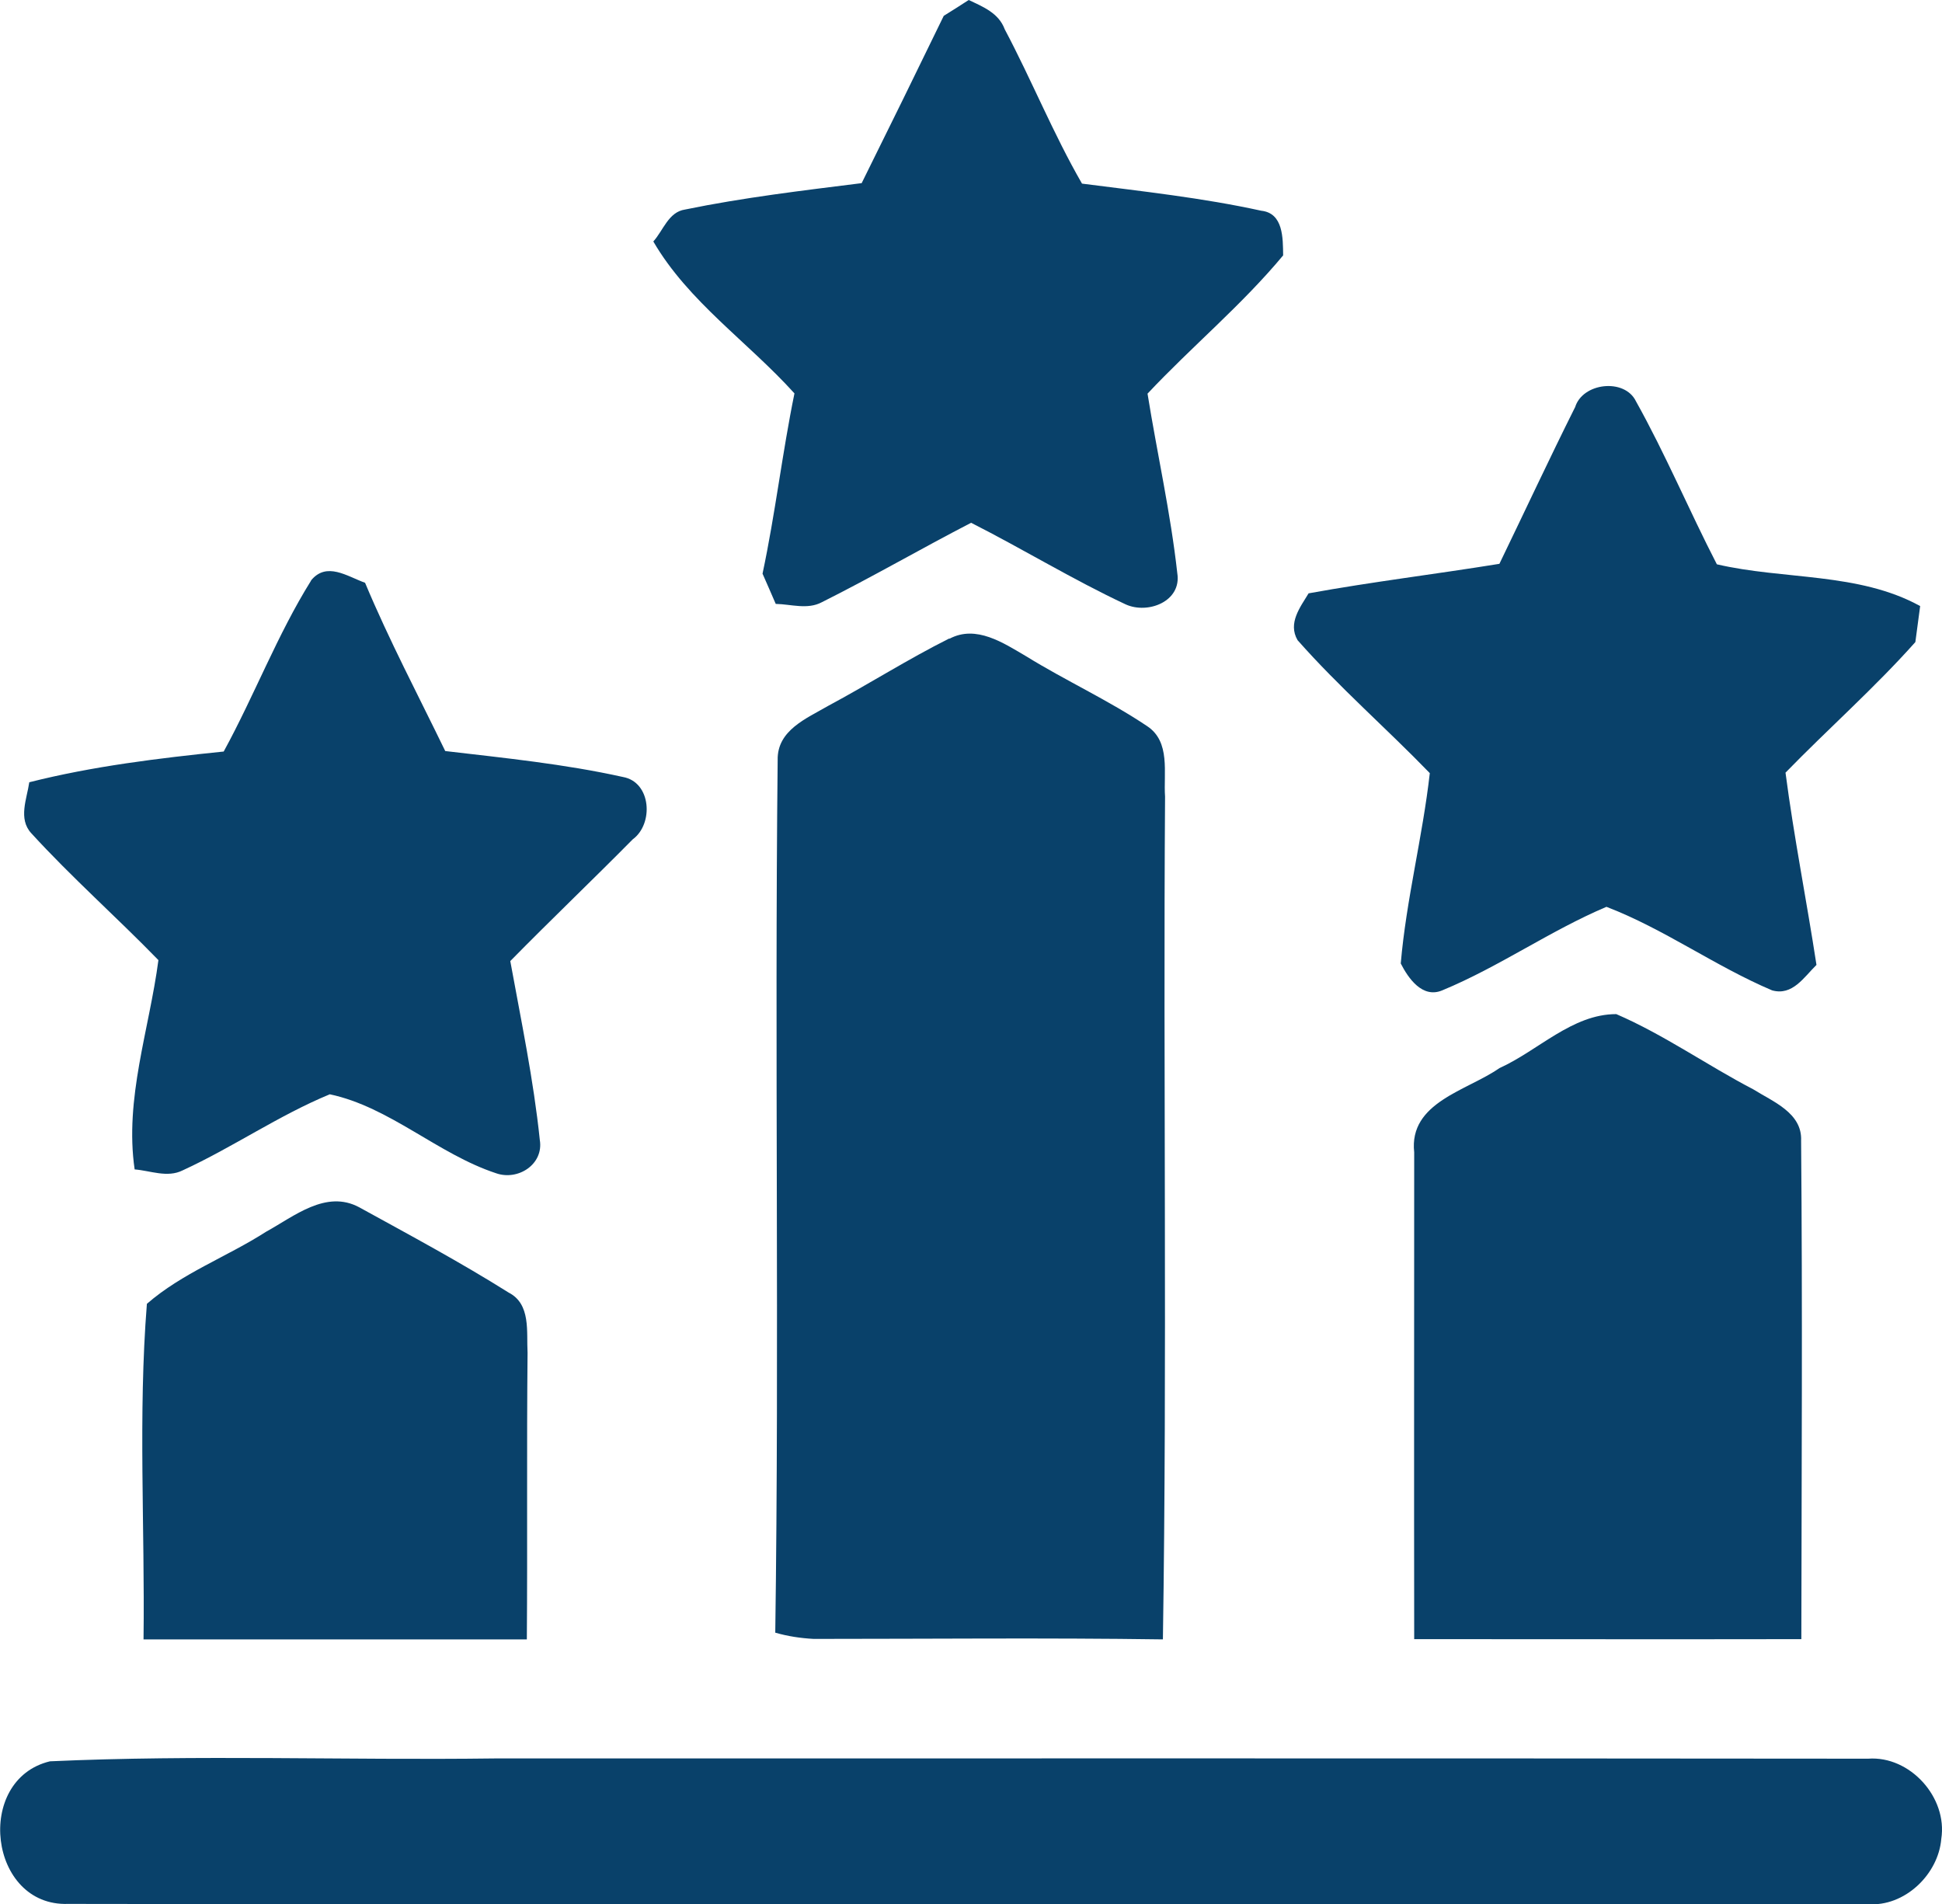 <svg xmlns="http://www.w3.org/2000/svg" id="katman_2" data-name="katman 2" viewBox="0 0 80.91 79.34"><defs><style>      .cls-1 {        fill: #09416a;      }    </style></defs><g id="Layer_1" data-name="Layer 1"><g><path class="cls-1" d="M2.07,73.38c6.16-.28,12.35-.04,18.53-.12,19.08,0,38.15-.01,57.23.01,1.75-.13,3.32,1.62,3.05,3.34-.12,1.48-1.53,2.84-3.06,2.72-24.99,0-49.99.03-74.98-.01-3.31.12-3.92-5.18-.76-5.94Z"></path><path class="cls-1" d="M12.96,24.18c.65-.79,1.5-.17,2.25.1,1,2.39,2.21,4.68,3.34,7.01,2.47.29,4.97.54,7.4,1.08,1.19.21,1.29,1.96.41,2.6-1.69,1.71-3.42,3.36-5.1,5.07.45,2.47.97,4.95,1.23,7.45.17,1.02-.91,1.71-1.82,1.39-2.43-.8-4.43-2.76-6.93-3.29-2.13.88-4.04,2.21-6.13,3.17-.64.32-1.35.01-2-.04-.43-2.94.61-5.83.99-8.72-1.74-1.79-3.62-3.45-5.3-5.29-.55-.6-.18-1.43-.08-2.12,2.65-.67,5.38-1,8.1-1.28,1.28-2.34,2.23-4.86,3.64-7.12Z"></path><path class="cls-1" d="M11.08,51.32c1.17-.64,2.5-1.77,3.89-1.02,2.09,1.15,4.2,2.28,6.22,3.55.94.48.74,1.64.79,2.51-.04,3.98,0,7.96-.03,11.94-5.32,0-10.65,0-15.97,0,.06-4.65-.23-9.35.14-13.98,1.47-1.28,3.34-1.96,4.96-3Z"></path><path class="cls-1" d="M65.62,16.98c.3-1.04,2.07-1.24,2.54-.26,1.23,2.2,2.21,4.54,3.37,6.79,2.79.65,5.91.33,8.47,1.74-.05.37-.15,1.13-.2,1.5-1.7,1.91-3.63,3.61-5.41,5.44.35,2.68.88,5.33,1.29,8.01-.52.51-1,1.3-1.85,1.06-2.38-1.01-4.5-2.56-6.9-3.48-2.36,1-4.47,2.5-6.84,3.48-.83.35-1.42-.51-1.73-1.12.23-2.67.91-5.27,1.21-7.93-1.81-1.87-3.79-3.59-5.51-5.54-.41-.71.11-1.37.46-1.95,2.64-.48,5.3-.8,7.95-1.23,1.05-2.17,2.07-4.36,3.15-6.52Z"></path><path class="cls-1" d="M62.47,44.5c1.62-.73,3.03-2.25,4.87-2.25,1.99.86,3.78,2.13,5.7,3.13.81.51,2.05.98,2,2.14.06,6.93.02,13.85.01,20.77-5.38.01-10.76,0-16.13,0-.01-6.76,0-13.52,0-20.28-.23-2.09,2.21-2.57,3.55-3.51Z"></path><path class="cls-1" d="M39.32.66c.26-.16.78-.49,1.04-.66.59.28,1.25.54,1.5,1.22,1.12,2.11,2.02,4.35,3.22,6.43,2.49.32,5.01.59,7.47,1.13.92.1.9,1.14.91,1.86-1.72,2.07-3.81,3.8-5.65,5.76.4,2.49.96,4.96,1.24,7.48.19,1.18-1.23,1.72-2.15,1.3-2.2-1.03-4.27-2.3-6.44-3.4-2.09,1.08-4.12,2.26-6.22,3.31-.6.32-1.29.08-1.92.07-.14-.32-.41-.95-.55-1.26.53-2.49.82-5.02,1.33-7.51-1.93-2.14-4.42-3.82-5.88-6.33.41-.45.63-1.23,1.32-1.33,2.43-.5,4.89-.79,7.36-1.1,1.15-2.32,2.29-4.64,3.42-6.97Z"></path><path class="cls-1" d="M39.56,26.61c1.11-.59,2.25.18,3.19.73,1.65,1.02,3.43,1.83,5.04,2.91.99.65.68,1.95.75,2.94-.08,11.71.09,23.41-.09,35.11-4.85-.07-9.7-.02-14.55-.02-.55-.03-1.08-.11-1.6-.26.17-12.12-.03-24.24.1-36.35-.03-1.25,1.21-1.74,2.1-2.26,1.7-.91,3.33-1.95,5.05-2.81Z"></path></g></g></svg>
